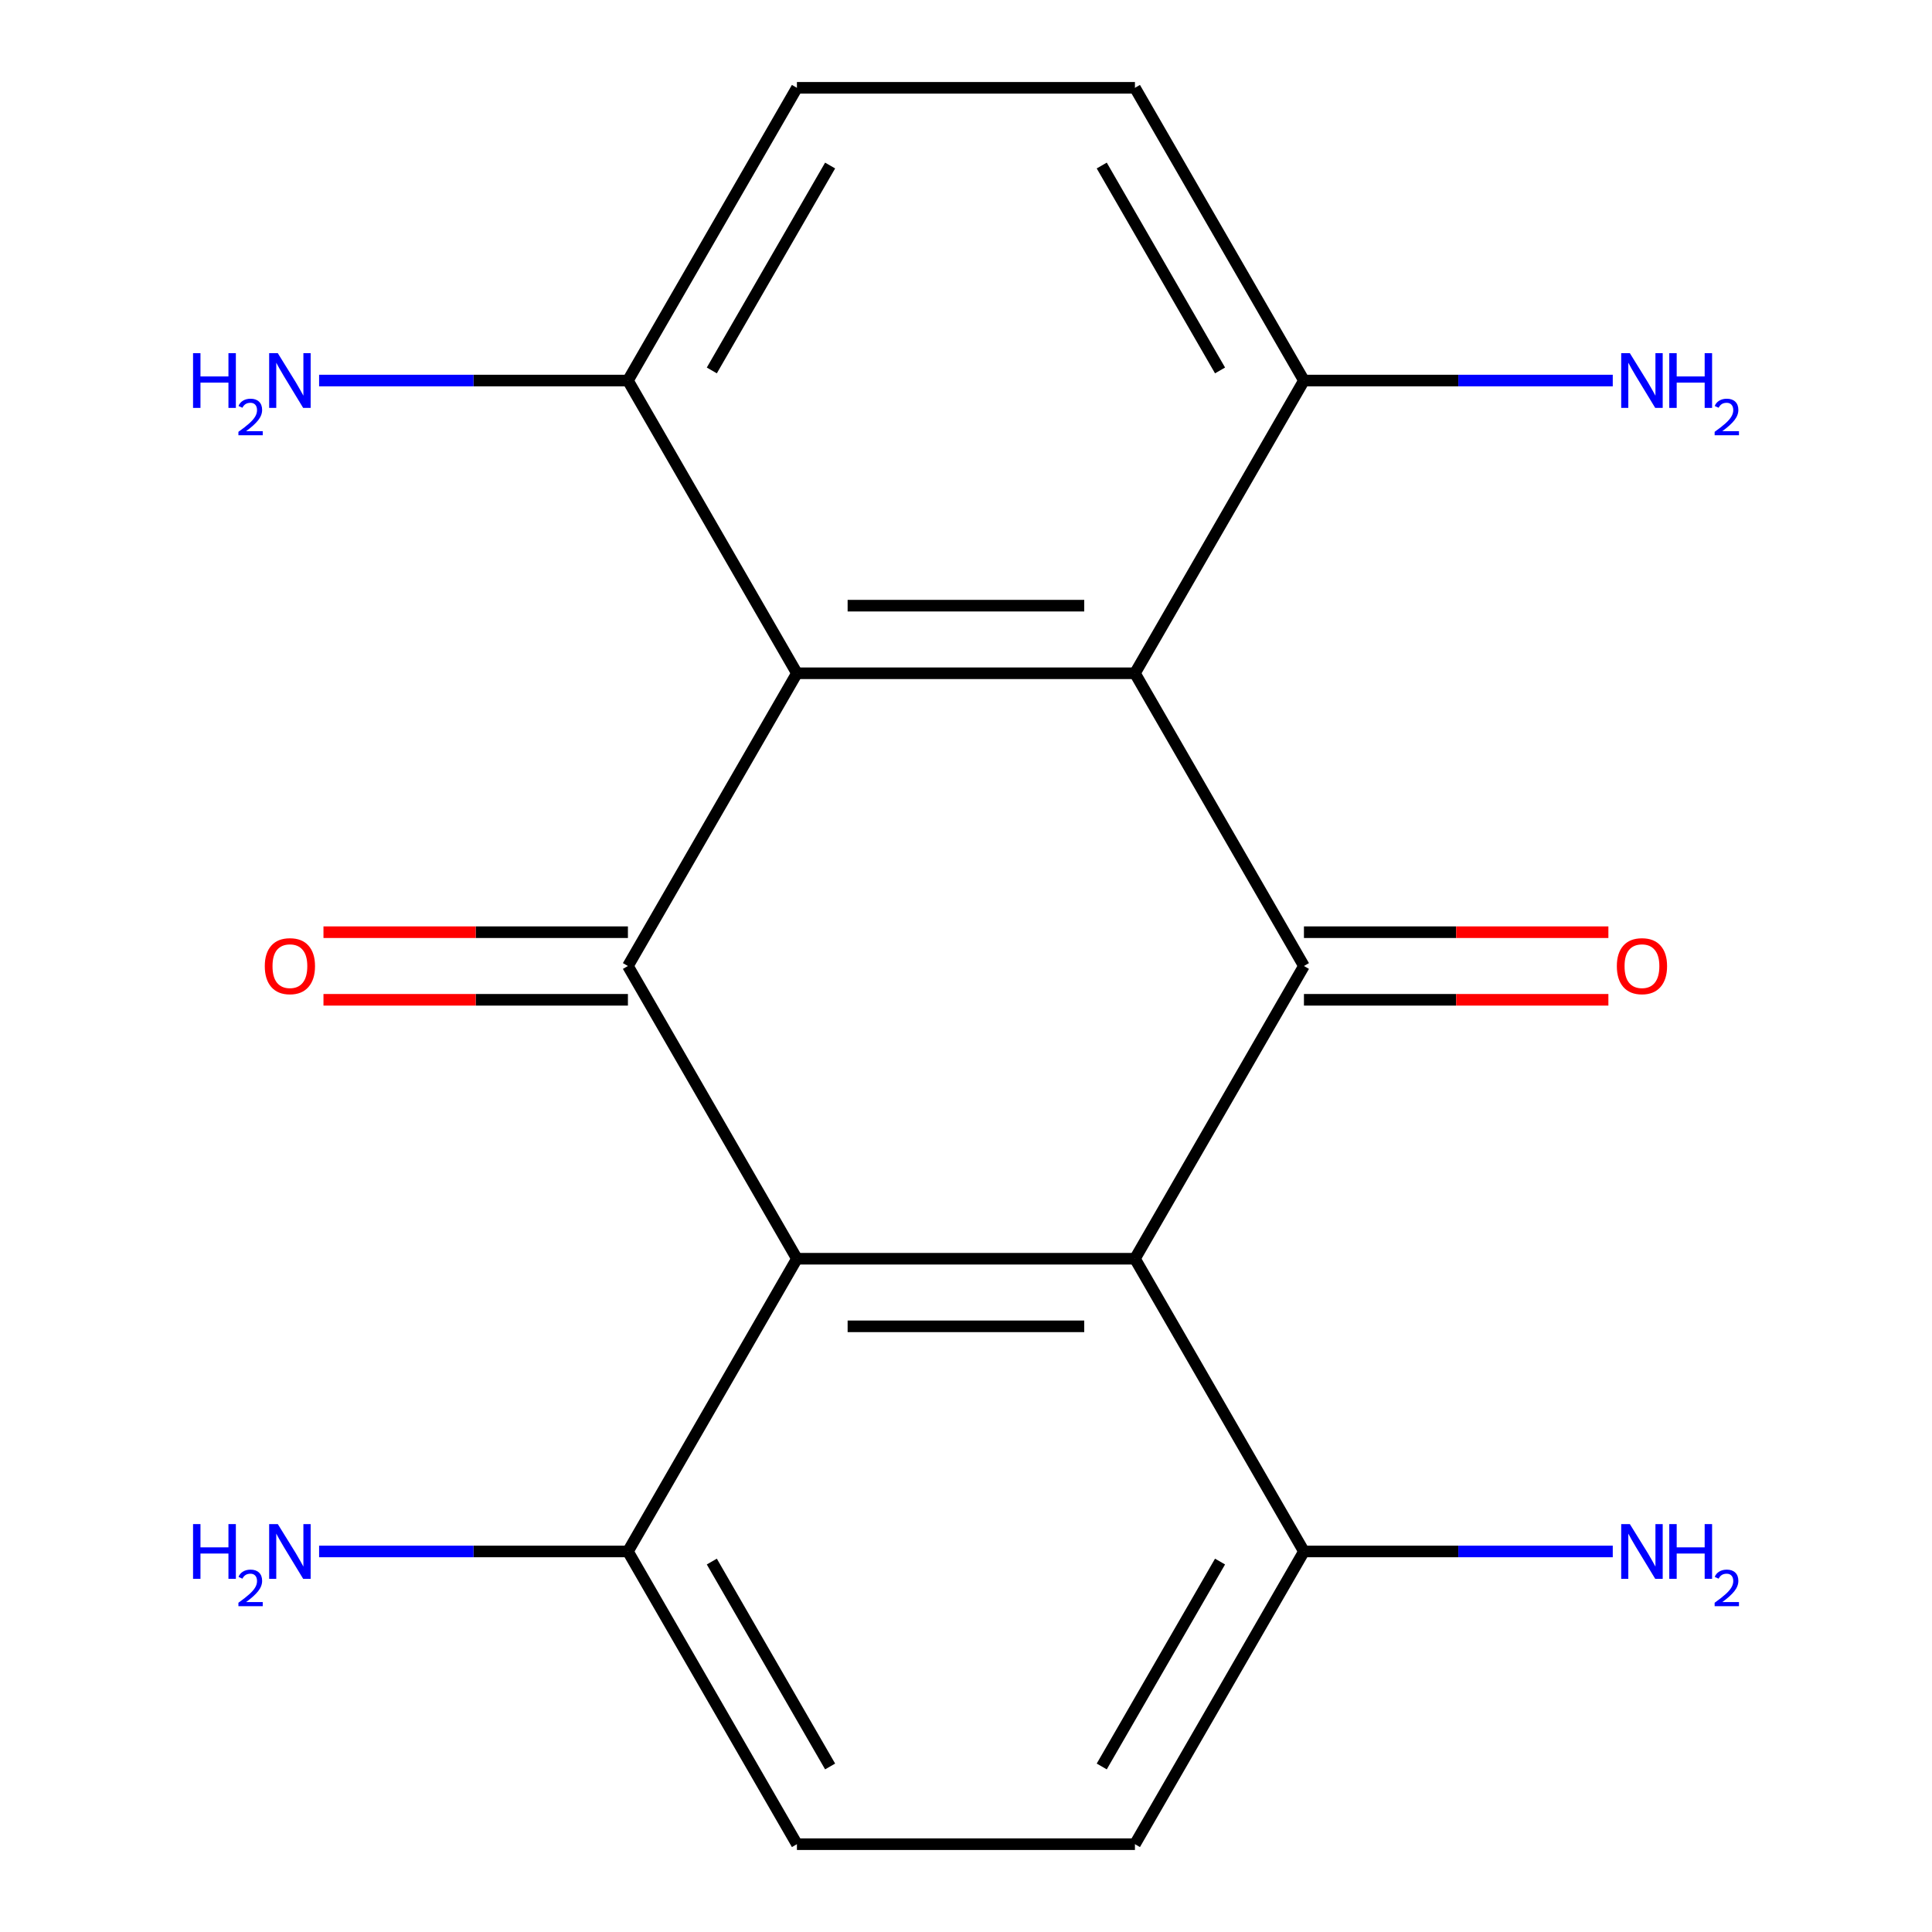 <?xml version='1.0' encoding='iso-8859-1'?>
<svg version='1.1' baseProfile='full'
              xmlns='http://www.w3.org/2000/svg'
                      xmlns:rdkit='http://www.rdkit.org/xml'
                      xmlns:xlink='http://www.w3.org/1999/xlink'
                  xml:space='preserve'
width='1000px' height='1000px' viewBox='0 0 1000 1000'>
<!-- END OF HEADER -->
<rect style='opacity:1.0;fill:#FFFFFF;stroke:none' width='1000' height='1000' x='0' y='0'> </rect>
<path class='bond-0' d='M 412.486,348.485 L 587.441,348.485' style='fill:none;fill-rule:evenodd;stroke:#000000;stroke-width:6px;stroke-linecap:butt;stroke-linejoin:miter;stroke-opacity:1' />
<path class='bond-0' d='M 438.73,313.494 L 561.198,313.494' style='fill:none;fill-rule:evenodd;stroke:#000000;stroke-width:6px;stroke-linecap:butt;stroke-linejoin:miter;stroke-opacity:1' />
<path class='bond-3' d='M 412.486,348.485 L 325.009,500' style='fill:none;fill-rule:evenodd;stroke:#000000;stroke-width:6px;stroke-linecap:butt;stroke-linejoin:miter;stroke-opacity:1' />
<path class='bond-6' d='M 412.486,348.485 L 325.009,196.97' style='fill:none;fill-rule:evenodd;stroke:#000000;stroke-width:6px;stroke-linecap:butt;stroke-linejoin:miter;stroke-opacity:1' />
<path class='bond-4' d='M 587.441,348.485 L 674.918,500' style='fill:none;fill-rule:evenodd;stroke:#000000;stroke-width:6px;stroke-linecap:butt;stroke-linejoin:miter;stroke-opacity:1' />
<path class='bond-5' d='M 587.441,348.485 L 674.918,196.97' style='fill:none;fill-rule:evenodd;stroke:#000000;stroke-width:6px;stroke-linecap:butt;stroke-linejoin:miter;stroke-opacity:1' />
<path class='bond-1' d='M 412.486,651.515 L 325.009,500' style='fill:none;fill-rule:evenodd;stroke:#000000;stroke-width:6px;stroke-linecap:butt;stroke-linejoin:miter;stroke-opacity:1' />
<path class='bond-2' d='M 412.486,651.515 L 587.441,651.515' style='fill:none;fill-rule:evenodd;stroke:#000000;stroke-width:6px;stroke-linecap:butt;stroke-linejoin:miter;stroke-opacity:1' />
<path class='bond-2' d='M 438.73,686.506 L 561.198,686.506' style='fill:none;fill-rule:evenodd;stroke:#000000;stroke-width:6px;stroke-linecap:butt;stroke-linejoin:miter;stroke-opacity:1' />
<path class='bond-7' d='M 412.486,651.515 L 325.009,803.03' style='fill:none;fill-rule:evenodd;stroke:#000000;stroke-width:6px;stroke-linecap:butt;stroke-linejoin:miter;stroke-opacity:1' />
<path class='bond-8' d='M 587.441,651.515 L 674.918,803.03' style='fill:none;fill-rule:evenodd;stroke:#000000;stroke-width:6px;stroke-linecap:butt;stroke-linejoin:miter;stroke-opacity:1' />
<path class='bond-19' d='M 587.441,651.515 L 674.918,500' style='fill:none;fill-rule:evenodd;stroke:#000000;stroke-width:6px;stroke-linecap:butt;stroke-linejoin:miter;stroke-opacity:1' />
<path class='bond-10' d='M 325.009,482.505 L 246.219,482.505' style='fill:none;fill-rule:evenodd;stroke:#000000;stroke-width:6px;stroke-linecap:butt;stroke-linejoin:miter;stroke-opacity:1' />
<path class='bond-10' d='M 246.219,482.505 L 167.428,482.505' style='fill:none;fill-rule:evenodd;stroke:#FF0000;stroke-width:6px;stroke-linecap:butt;stroke-linejoin:miter;stroke-opacity:1' />
<path class='bond-10' d='M 325.009,517.495 L 246.219,517.495' style='fill:none;fill-rule:evenodd;stroke:#000000;stroke-width:6px;stroke-linecap:butt;stroke-linejoin:miter;stroke-opacity:1' />
<path class='bond-10' d='M 246.219,517.495 L 167.428,517.495' style='fill:none;fill-rule:evenodd;stroke:#FF0000;stroke-width:6px;stroke-linecap:butt;stroke-linejoin:miter;stroke-opacity:1' />
<path class='bond-9' d='M 674.918,517.495 L 753.709,517.495' style='fill:none;fill-rule:evenodd;stroke:#000000;stroke-width:6px;stroke-linecap:butt;stroke-linejoin:miter;stroke-opacity:1' />
<path class='bond-9' d='M 753.709,517.495 L 832.499,517.495' style='fill:none;fill-rule:evenodd;stroke:#FF0000;stroke-width:6px;stroke-linecap:butt;stroke-linejoin:miter;stroke-opacity:1' />
<path class='bond-9' d='M 674.918,482.505 L 753.709,482.505' style='fill:none;fill-rule:evenodd;stroke:#000000;stroke-width:6px;stroke-linecap:butt;stroke-linejoin:miter;stroke-opacity:1' />
<path class='bond-9' d='M 753.709,482.505 L 832.499,482.505' style='fill:none;fill-rule:evenodd;stroke:#FF0000;stroke-width:6px;stroke-linecap:butt;stroke-linejoin:miter;stroke-opacity:1' />
<path class='bond-16' d='M 674.918,196.97 L 754.839,196.97' style='fill:none;fill-rule:evenodd;stroke:#000000;stroke-width:6px;stroke-linecap:butt;stroke-linejoin:miter;stroke-opacity:1' />
<path class='bond-16' d='M 754.839,196.97 L 834.759,196.97' style='fill:none;fill-rule:evenodd;stroke:#0000FF;stroke-width:6px;stroke-linecap:butt;stroke-linejoin:miter;stroke-opacity:1' />
<path class='bond-20' d='M 674.918,196.97 L 587.441,45.455' style='fill:none;fill-rule:evenodd;stroke:#000000;stroke-width:6px;stroke-linecap:butt;stroke-linejoin:miter;stroke-opacity:1' />
<path class='bond-20' d='M 631.494,191.738 L 570.26,85.677' style='fill:none;fill-rule:evenodd;stroke:#000000;stroke-width:6px;stroke-linecap:butt;stroke-linejoin:miter;stroke-opacity:1' />
<path class='bond-13' d='M 325.009,196.97 L 412.486,45.455' style='fill:none;fill-rule:evenodd;stroke:#000000;stroke-width:6px;stroke-linecap:butt;stroke-linejoin:miter;stroke-opacity:1' />
<path class='bond-13' d='M 368.434,191.738 L 429.668,85.677' style='fill:none;fill-rule:evenodd;stroke:#000000;stroke-width:6px;stroke-linecap:butt;stroke-linejoin:miter;stroke-opacity:1' />
<path class='bond-17' d='M 325.009,196.97 L 245.089,196.97' style='fill:none;fill-rule:evenodd;stroke:#000000;stroke-width:6px;stroke-linecap:butt;stroke-linejoin:miter;stroke-opacity:1' />
<path class='bond-17' d='M 245.089,196.97 L 165.168,196.97' style='fill:none;fill-rule:evenodd;stroke:#0000FF;stroke-width:6px;stroke-linecap:butt;stroke-linejoin:miter;stroke-opacity:1' />
<path class='bond-14' d='M 325.009,803.03 L 412.486,954.545' style='fill:none;fill-rule:evenodd;stroke:#000000;stroke-width:6px;stroke-linecap:butt;stroke-linejoin:miter;stroke-opacity:1' />
<path class='bond-14' d='M 368.434,808.262 L 429.668,914.323' style='fill:none;fill-rule:evenodd;stroke:#000000;stroke-width:6px;stroke-linecap:butt;stroke-linejoin:miter;stroke-opacity:1' />
<path class='bond-18' d='M 325.009,803.03 L 245.089,803.03' style='fill:none;fill-rule:evenodd;stroke:#000000;stroke-width:6px;stroke-linecap:butt;stroke-linejoin:miter;stroke-opacity:1' />
<path class='bond-18' d='M 245.089,803.03 L 165.168,803.03' style='fill:none;fill-rule:evenodd;stroke:#0000FF;stroke-width:6px;stroke-linecap:butt;stroke-linejoin:miter;stroke-opacity:1' />
<path class='bond-15' d='M 674.918,803.03 L 754.839,803.03' style='fill:none;fill-rule:evenodd;stroke:#000000;stroke-width:6px;stroke-linecap:butt;stroke-linejoin:miter;stroke-opacity:1' />
<path class='bond-15' d='M 754.839,803.03 L 834.759,803.03' style='fill:none;fill-rule:evenodd;stroke:#0000FF;stroke-width:6px;stroke-linecap:butt;stroke-linejoin:miter;stroke-opacity:1' />
<path class='bond-21' d='M 674.918,803.03 L 587.441,954.545' style='fill:none;fill-rule:evenodd;stroke:#000000;stroke-width:6px;stroke-linecap:butt;stroke-linejoin:miter;stroke-opacity:1' />
<path class='bond-21' d='M 631.494,808.262 L 570.26,914.323' style='fill:none;fill-rule:evenodd;stroke:#000000;stroke-width:6px;stroke-linecap:butt;stroke-linejoin:miter;stroke-opacity:1' />
<path class='bond-11' d='M 587.441,954.545 L 412.486,954.545' style='fill:none;fill-rule:evenodd;stroke:#000000;stroke-width:6px;stroke-linecap:butt;stroke-linejoin:miter;stroke-opacity:1' />
<path class='bond-12' d='M 587.441,45.455 L 412.486,45.455' style='fill:none;fill-rule:evenodd;stroke:#000000;stroke-width:6px;stroke-linecap:butt;stroke-linejoin:miter;stroke-opacity:1' />
<path  class='atom-10' d='M 836.873 500.08
Q 836.873 493.28, 840.233 489.48
Q 843.593 485.68, 849.873 485.68
Q 856.153 485.68, 859.513 489.48
Q 862.873 493.28, 862.873 500.08
Q 862.873 506.96, 859.473 510.88
Q 856.073 514.76, 849.873 514.76
Q 843.633 514.76, 840.233 510.88
Q 836.873 507, 836.873 500.08
M 849.873 511.56
Q 854.193 511.56, 856.513 508.68
Q 858.873 505.76, 858.873 500.08
Q 858.873 494.52, 856.513 491.72
Q 854.193 488.88, 849.873 488.88
Q 845.553 488.88, 843.193 491.68
Q 840.873 494.48, 840.873 500.08
Q 840.873 505.8, 843.193 508.68
Q 845.553 511.56, 849.873 511.56
' fill='#FF0000'/>
<path  class='atom-11' d='M 137.054 500.08
Q 137.054 493.28, 140.414 489.48
Q 143.774 485.68, 150.054 485.68
Q 156.334 485.68, 159.694 489.48
Q 163.054 493.28, 163.054 500.08
Q 163.054 506.96, 159.654 510.88
Q 156.254 514.76, 150.054 514.76
Q 143.814 514.76, 140.414 510.88
Q 137.054 507, 137.054 500.08
M 150.054 511.56
Q 154.374 511.56, 156.694 508.68
Q 159.054 505.76, 159.054 500.08
Q 159.054 494.52, 156.694 491.72
Q 154.374 488.88, 150.054 488.88
Q 145.734 488.88, 143.374 491.68
Q 141.054 494.48, 141.054 500.08
Q 141.054 505.8, 143.374 508.68
Q 145.734 511.56, 150.054 511.56
' fill='#FF0000'/>
<path  class='atom-16' d='M 843.613 788.87
L 852.893 803.87
Q 853.813 805.35, 855.293 808.03
Q 856.773 810.71, 856.853 810.87
L 856.853 788.87
L 860.613 788.87
L 860.613 817.19
L 856.733 817.19
L 846.773 800.79
Q 845.613 798.87, 844.373 796.67
Q 843.173 794.47, 842.813 793.79
L 842.813 817.19
L 839.133 817.19
L 839.133 788.87
L 843.613 788.87
' fill='#0000FF'/>
<path  class='atom-16' d='M 864.013 788.87
L 867.853 788.87
L 867.853 800.91
L 882.333 800.91
L 882.333 788.87
L 886.173 788.87
L 886.173 817.19
L 882.333 817.19
L 882.333 804.11
L 867.853 804.11
L 867.853 817.19
L 864.013 817.19
L 864.013 788.87
' fill='#0000FF'/>
<path  class='atom-16' d='M 887.546 816.197
Q 888.232 814.428, 889.869 813.451
Q 891.506 812.448, 893.776 812.448
Q 896.601 812.448, 898.185 813.979
Q 899.769 815.51, 899.769 818.23
Q 899.769 821.002, 897.71 823.589
Q 895.677 826.176, 891.453 829.238
L 900.086 829.238
L 900.086 831.35
L 887.493 831.35
L 887.493 829.582
Q 890.978 827.1, 893.037 825.252
Q 895.122 823.404, 896.126 821.741
Q 897.129 820.078, 897.129 818.362
Q 897.129 816.566, 896.231 815.563
Q 895.334 814.56, 893.776 814.56
Q 892.271 814.56, 891.268 815.167
Q 890.265 815.774, 889.552 817.121
L 887.546 816.197
' fill='#0000FF'/>
<path  class='atom-17' d='M 843.613 182.81
L 852.893 197.81
Q 853.813 199.29, 855.293 201.97
Q 856.773 204.65, 856.853 204.81
L 856.853 182.81
L 860.613 182.81
L 860.613 211.13
L 856.733 211.13
L 846.773 194.73
Q 845.613 192.81, 844.373 190.61
Q 843.173 188.41, 842.813 187.73
L 842.813 211.13
L 839.133 211.13
L 839.133 182.81
L 843.613 182.81
' fill='#0000FF'/>
<path  class='atom-17' d='M 864.013 182.81
L 867.853 182.81
L 867.853 194.85
L 882.333 194.85
L 882.333 182.81
L 886.173 182.81
L 886.173 211.13
L 882.333 211.13
L 882.333 198.05
L 867.853 198.05
L 867.853 211.13
L 864.013 211.13
L 864.013 182.81
' fill='#0000FF'/>
<path  class='atom-17' d='M 887.546 210.136
Q 888.232 208.367, 889.869 207.39
Q 891.506 206.387, 893.776 206.387
Q 896.601 206.387, 898.185 207.918
Q 899.769 209.45, 899.769 212.169
Q 899.769 214.941, 897.71 217.528
Q 895.677 220.115, 891.453 223.178
L 900.086 223.178
L 900.086 225.29
L 887.493 225.29
L 887.493 223.521
Q 890.978 221.039, 893.037 219.191
Q 895.122 217.343, 896.126 215.68
Q 897.129 214.017, 897.129 212.301
Q 897.129 210.506, 896.231 209.502
Q 895.334 208.499, 893.776 208.499
Q 892.271 208.499, 891.268 209.106
Q 890.265 209.714, 889.552 211.06
L 887.546 210.136
' fill='#0000FF'/>
<path  class='atom-18' d='M 99.922 182.81
L 103.762 182.81
L 103.762 194.85
L 118.242 194.85
L 118.242 182.81
L 122.082 182.81
L 122.082 211.13
L 118.242 211.13
L 118.242 198.05
L 103.762 198.05
L 103.762 211.13
L 99.922 211.13
L 99.922 182.81
' fill='#0000FF'/>
<path  class='atom-18' d='M 123.454 210.136
Q 124.141 208.367, 125.778 207.39
Q 127.414 206.387, 129.685 206.387
Q 132.51 206.387, 134.094 207.918
Q 135.678 209.45, 135.678 212.169
Q 135.678 214.941, 133.618 217.528
Q 131.586 220.115, 127.362 223.178
L 135.994 223.178
L 135.994 225.29
L 123.402 225.29
L 123.402 223.521
Q 126.886 221.039, 128.946 219.191
Q 131.031 217.343, 132.034 215.68
Q 133.038 214.017, 133.038 212.301
Q 133.038 210.506, 132.14 209.502
Q 131.242 208.499, 129.685 208.499
Q 128.18 208.499, 127.177 209.106
Q 126.174 209.714, 125.461 211.06
L 123.454 210.136
' fill='#0000FF'/>
<path  class='atom-18' d='M 143.794 182.81
L 153.074 197.81
Q 153.994 199.29, 155.474 201.97
Q 156.954 204.65, 157.034 204.81
L 157.034 182.81
L 160.794 182.81
L 160.794 211.13
L 156.914 211.13
L 146.954 194.73
Q 145.794 192.81, 144.554 190.61
Q 143.354 188.41, 142.994 187.73
L 142.994 211.13
L 139.314 211.13
L 139.314 182.81
L 143.794 182.81
' fill='#0000FF'/>
<path  class='atom-19' d='M 99.922 788.87
L 103.762 788.87
L 103.762 800.91
L 118.242 800.91
L 118.242 788.87
L 122.082 788.87
L 122.082 817.19
L 118.242 817.19
L 118.242 804.11
L 103.762 804.11
L 103.762 817.19
L 99.922 817.19
L 99.922 788.87
' fill='#0000FF'/>
<path  class='atom-19' d='M 123.454 816.197
Q 124.141 814.428, 125.778 813.451
Q 127.414 812.448, 129.685 812.448
Q 132.51 812.448, 134.094 813.979
Q 135.678 815.51, 135.678 818.23
Q 135.678 821.002, 133.618 823.589
Q 131.586 826.176, 127.362 829.238
L 135.994 829.238
L 135.994 831.35
L 123.402 831.35
L 123.402 829.582
Q 126.886 827.1, 128.946 825.252
Q 131.031 823.404, 132.034 821.741
Q 133.038 820.078, 133.038 818.362
Q 133.038 816.566, 132.14 815.563
Q 131.242 814.56, 129.685 814.56
Q 128.18 814.56, 127.177 815.167
Q 126.174 815.774, 125.461 817.121
L 123.454 816.197
' fill='#0000FF'/>
<path  class='atom-19' d='M 143.794 788.87
L 153.074 803.87
Q 153.994 805.35, 155.474 808.03
Q 156.954 810.71, 157.034 810.87
L 157.034 788.87
L 160.794 788.87
L 160.794 817.19
L 156.914 817.19
L 146.954 800.79
Q 145.794 798.87, 144.554 796.67
Q 143.354 794.47, 142.994 793.79
L 142.994 817.19
L 139.314 817.19
L 139.314 788.87
L 143.794 788.87
' fill='#0000FF'/>
</svg>
